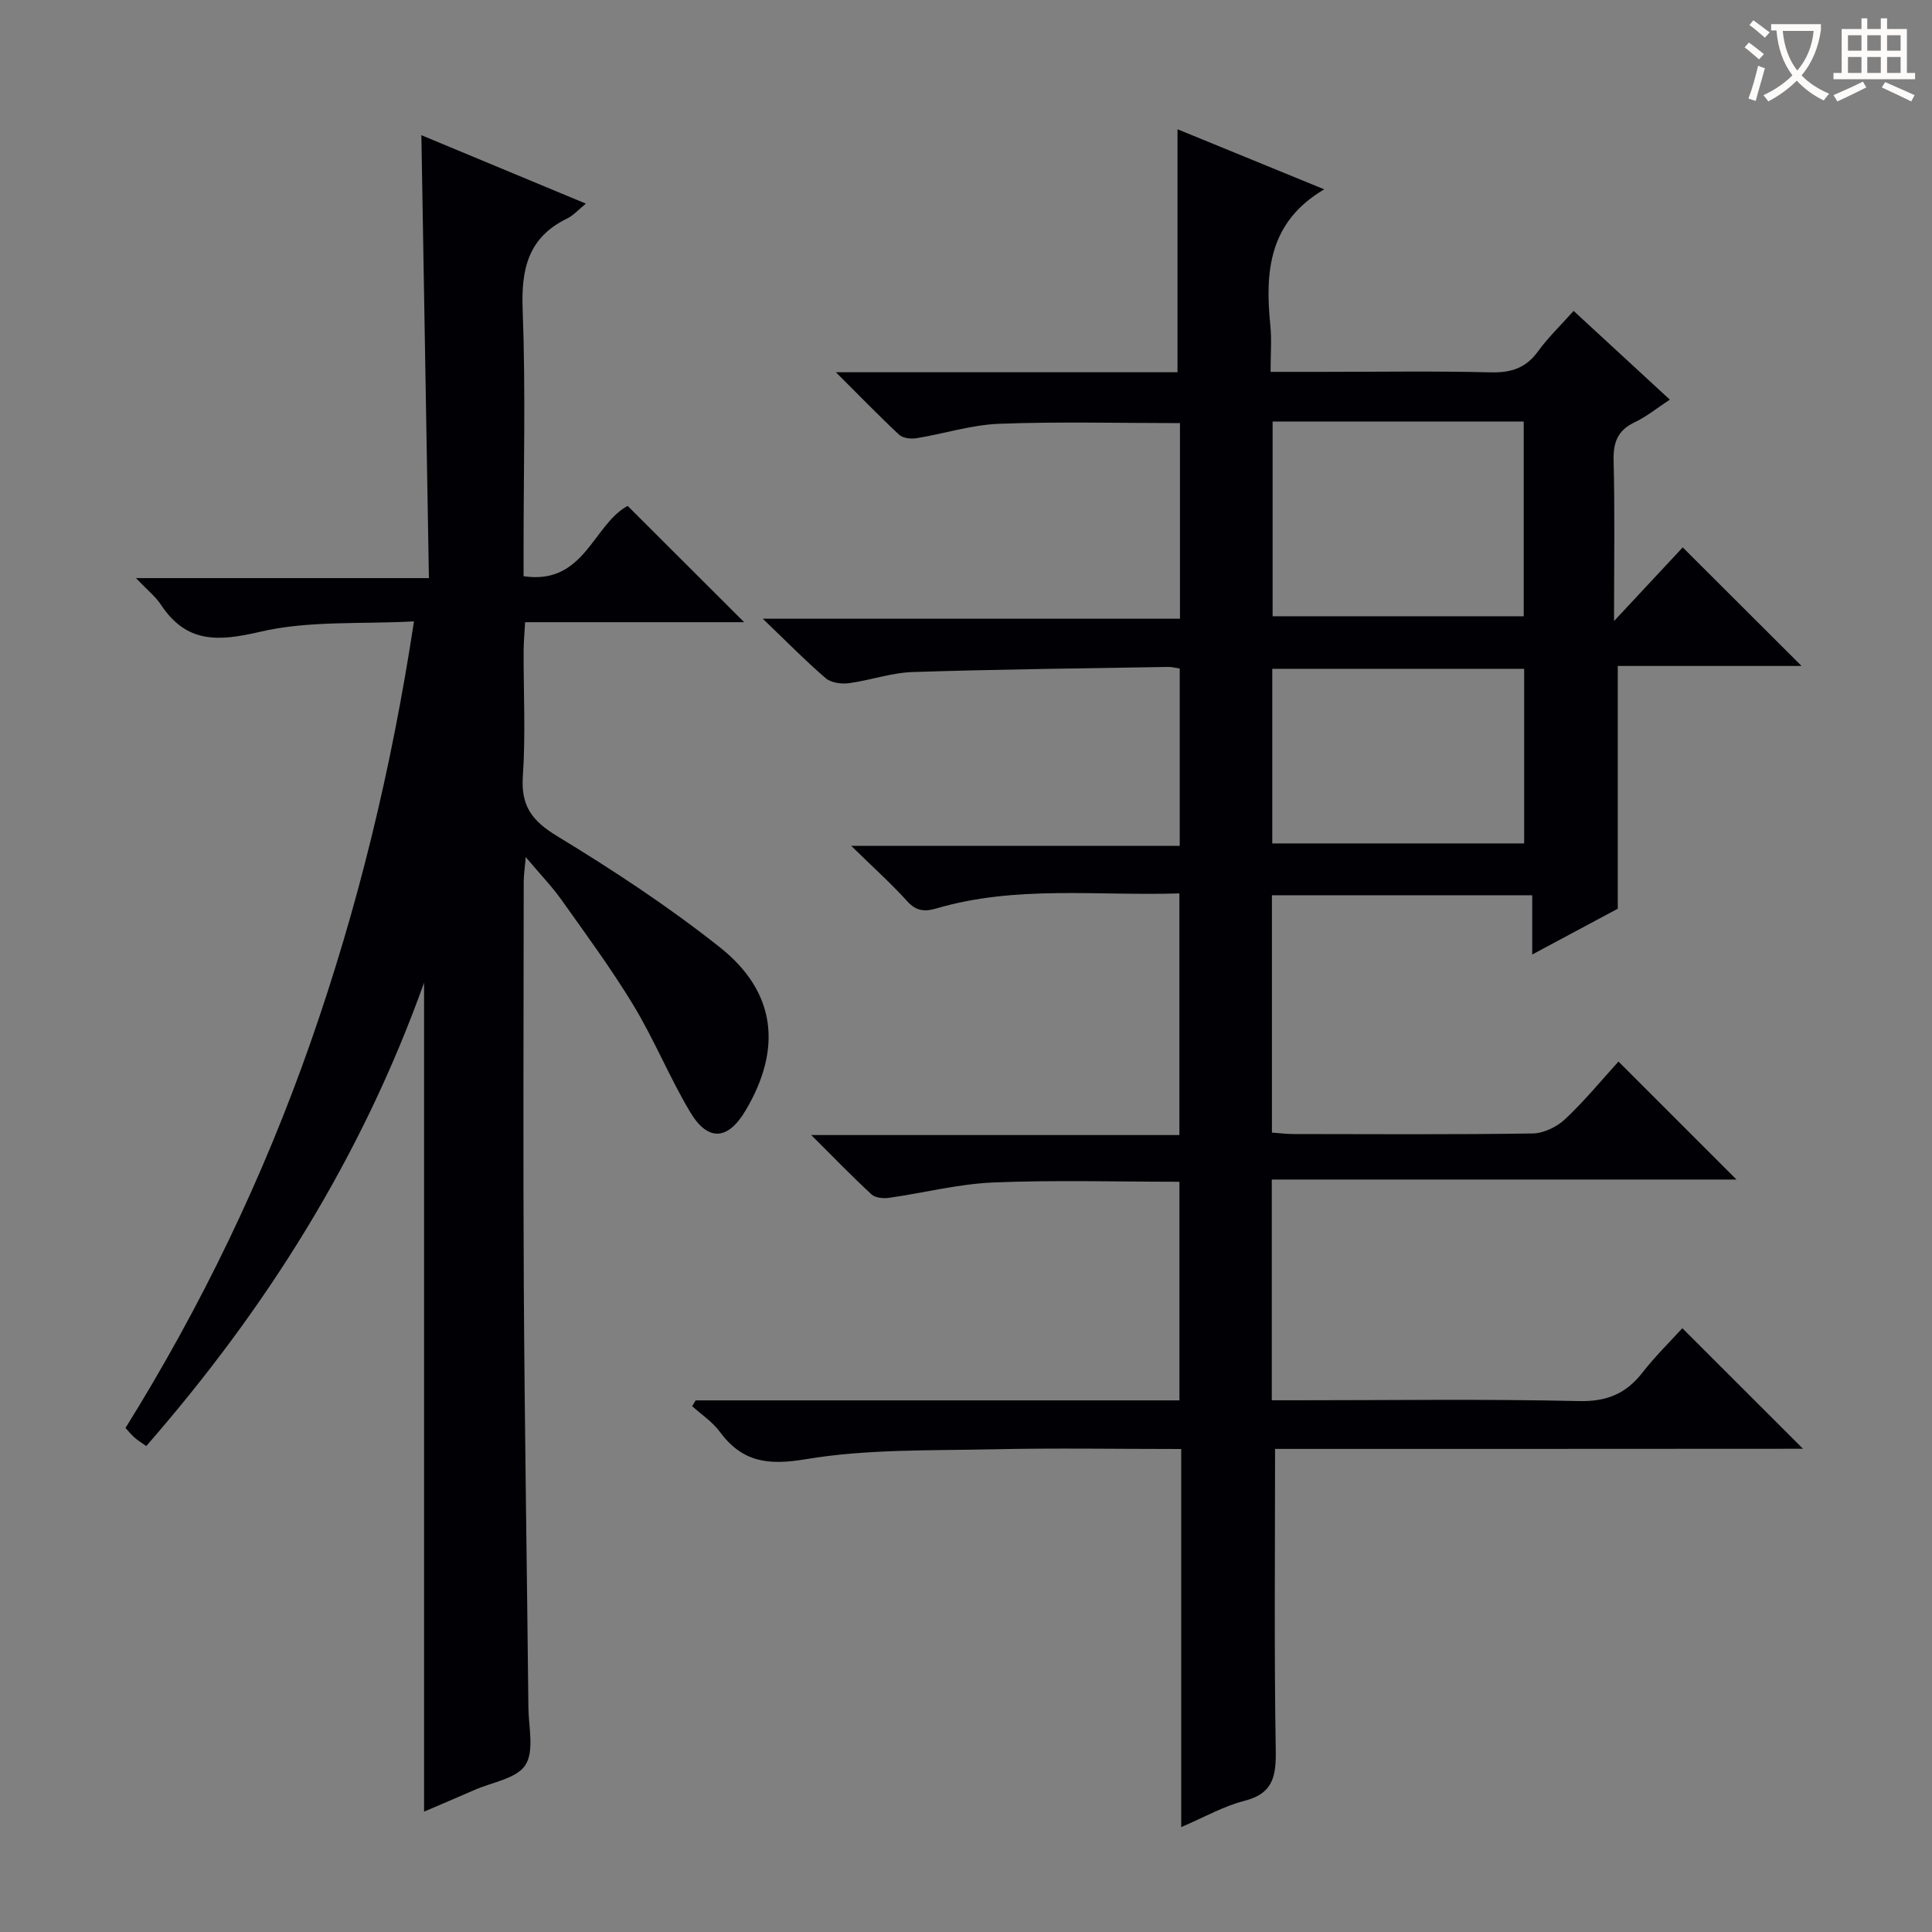 <svg enable-background="new 0 0 400 400" viewBox="0 0 400 400" xmlns="http://www.w3.org/2000/svg"><rect x="0" y="0" width="400" height="400" fill="#808080" stroke="none"/><path d="m263.99 299.98c0 21.31-.2 41.78.14 62.24.09 5.42-.45 9.09-6.5 10.63-4.27 1.08-8.23 3.36-13.07 5.43 0-26.42 0-52.16 0-78.28-13.39 0-26.2-.22-39 .06-12.95.29-26.09-.07-38.78 2.06-7.89 1.32-13.13.57-17.79-5.73-1.51-2.04-3.77-3.53-5.69-5.26.24-.4.49-.8.73-1.2h49.79 50.37c0-15.16 0-30.02 0-45.26-12.99 0-25.78-.38-38.53.15-7.24.3-14.4 2.16-21.62 3.18-1.17.16-2.83.01-3.6-.71-4-3.69-7.78-7.61-12.48-12.29h76.22c0-16.88 0-33.26 0-50.03-16.96.54-33.84-1.73-50.3 3.11-2.47.73-4.22.55-6.09-1.53-3.34-3.69-7.07-7.03-11.55-11.42h68.01c0-12.54 0-24.46 0-36.71-.86-.13-1.63-.36-2.4-.34-17.64.3-35.28.49-52.91 1.06-4.42.14-8.77 1.72-13.2 2.31-1.55.2-3.67-.08-4.78-1.03-4.14-3.55-7.97-7.47-13.04-12.32h86.38c0-13.86 0-27.11 0-40.5-12.62 0-25.05-.33-37.44.14-5.73.22-11.39 2.06-17.12 2.99-1.15.19-2.81-.01-3.59-.73-4.21-3.93-8.22-8.08-13.09-12.93h70.73c0-16.94 0-33.44 0-50.31 9.95 4.07 20.02 8.19 30.38 12.44-11.46 6.73-12.29 17.02-11.16 28.16.3 2.95.05 5.95.05 9.63h10.6c11.67 0 23.34-.19 35 .1 4.21.1 7.28-.89 9.79-4.37 2.03-2.81 4.58-5.25 7.35-8.35 6.54 6.03 12.96 11.95 19.92 18.37-2.66 1.75-4.82 3.52-7.26 4.68-3.53 1.67-4.47 4.13-4.38 7.93.27 10.6.09 21.2.09 33.23 5.51-5.9 10.07-10.8 14.22-15.25 8.32 8.31 16.48 16.45 24.6 24.55-12.3 0-25.18 0-38.05 0v50.26c-5.16 2.76-11.1 5.94-17.71 9.48 0-4.46 0-8.18 0-12.27-18.17 0-35.89 0-53.89 0v49.14c1.58.11 3.03.3 4.47.3 16.5.02 33 .13 49.5-.12 2.29-.03 5.04-1.36 6.74-2.97 4.1-3.86 7.7-8.25 11.04-11.92 8.24 8.24 16.29 16.29 24.43 24.43-31.56 0-63.83 0-96.21 0v45.7h5.61c19.33 0 38.67-.28 57.99.17 5.78.13 9.73-1.53 13.15-5.91 2.64-3.39 5.74-6.42 8.25-9.18 8.44 8.44 16.71 16.7 24.98 24.96-36.24.03-72.95.03-109.3.03zm-.51-212.71v40.32h51.99c0-13.65 0-26.89 0-40.32-17.45 0-34.55 0-51.99 0zm52.08 51.2c-17.82 0-35.02 0-52.15 0v36.15h52.15c0-12.2 0-24.08 0-36.15z" fill="#010105"/><path d="m88.8 119.69c-.53-31.07-1.04-61.13-1.56-91.7 11.38 4.74 22.51 9.37 34.06 14.17-1.58 1.28-2.6 2.46-3.9 3.09-8.05 3.91-9.51 10.43-9.19 18.84.63 16.47.19 32.99.19 49.49v5.72c12.62 1.89 14.38-10.71 21.55-14.56 7.96 7.95 16.03 16.01 24.12 24.08-14.51 0-29.66 0-45.35 0-.13 2.37-.3 4.13-.31 5.89-.03 8.67.43 17.36-.16 25.99-.42 6.15 1.87 9.23 7.07 12.39 11.62 7.07 23.07 14.59 33.71 23.03 11.65 9.24 12.94 20.96 5.34 33.79-3.67 6.19-7.8 6.51-11.51.28-4.24-7.12-7.39-14.9-11.67-21.99-4.55-7.53-9.8-14.65-14.9-21.84-2-2.82-4.44-5.34-7.44-8.9-.21 2.43-.42 3.78-.42 5.14-.02 28-.14 56 .02 83.99.17 28.97.65 57.95.95 86.92.04 4.06 1.25 9.01-.62 11.92-1.8 2.81-6.86 3.54-10.51 5.15-3.47 1.52-6.96 2.99-10.47 4.5 0-57.03 0-113.79 0-171.63-12.97 36.24-32.68 67.47-57.52 95.94-.89-.63-1.7-1.13-2.41-1.74-.62-.54-1.14-1.2-1.89-2 15.68-25.19 28.48-51.74 38.29-79.74 9.79-27.95 16.77-56.56 21.44-87.26-11.01.6-21.82-.2-31.88 2.16-8.74 2.04-15.23 2.37-20.51-5.61-1.14-1.72-2.84-3.06-5.17-5.51 20.69 0 40.21 0 60.65 0z" fill="#010105"/><g fill="#fcfbfa"><path d="m362.1 8.8c1.1.8 2.1 1.6 3.1 2.4l-1 1.1c-1.3-1.1-2.3-2-3-2.5zm1.9 4.8c.5.2.9.4 1.4.5-.6 2.3-1.3 4.5-1.9 6.8l-1.5-.5c.8-2.1 1.4-4.3 2-6.8zm-1-9.4c1.3.9 2.4 1.8 3.4 2.5l-1 1.1c-1.4-1.2-2.4-2.1-3.2-2.6zm3.7 2.2v-1.4h10.3v1.2c-.5 3.6-1.8 6.8-4 9.4 1.5 1.6 3.4 2.8 5.7 3.8-.3.4-.7.8-1.1 1.4-2.3-1.1-4.1-2.5-5.6-4.1-1.6 1.6-3.6 3.1-5.9 4.3-.3-.5-.7-.9-1-1.3 2.4-1.1 4.4-2.5 6-4.1-1.9-2.5-3-5.6-3.3-9.3h-1.1zm8.8 0h-6.4c.3 3.3 1.3 6 3 8.2 2-2.3 3.1-5.1 3.4-8.2z"/><path d="m385.3 3.8h1.3v2.2h2.8v-2.2h1.3v2.2h4.1v9.1h1.7v1.3h-16.9v-1.3h1.7v-9.1h4.1v-2.2zm.4 13.1.7 1.2c-1.8.9-3.8 1.9-6 2.9-.2-.4-.5-.8-.8-1.3 2.3-1 4.3-1.9 6.1-2.8zm-3.1-6.4h2.8v-3.2h-2.8zm0 4.6h2.8v-3.3h-2.8zm4-4.6h2.8v-3.2h-2.8zm0 4.6h2.8v-3.3h-2.8zm3.7 1.9c2.1.9 4.1 1.8 6.1 2.7l-.7 1.3c-2.2-1.1-4.2-2-6.1-2.9zm3.2-9.7h-2.8v3.2h2.8zm-2.8 7.8h2.8v-3.3h-2.8z"/></g></svg>